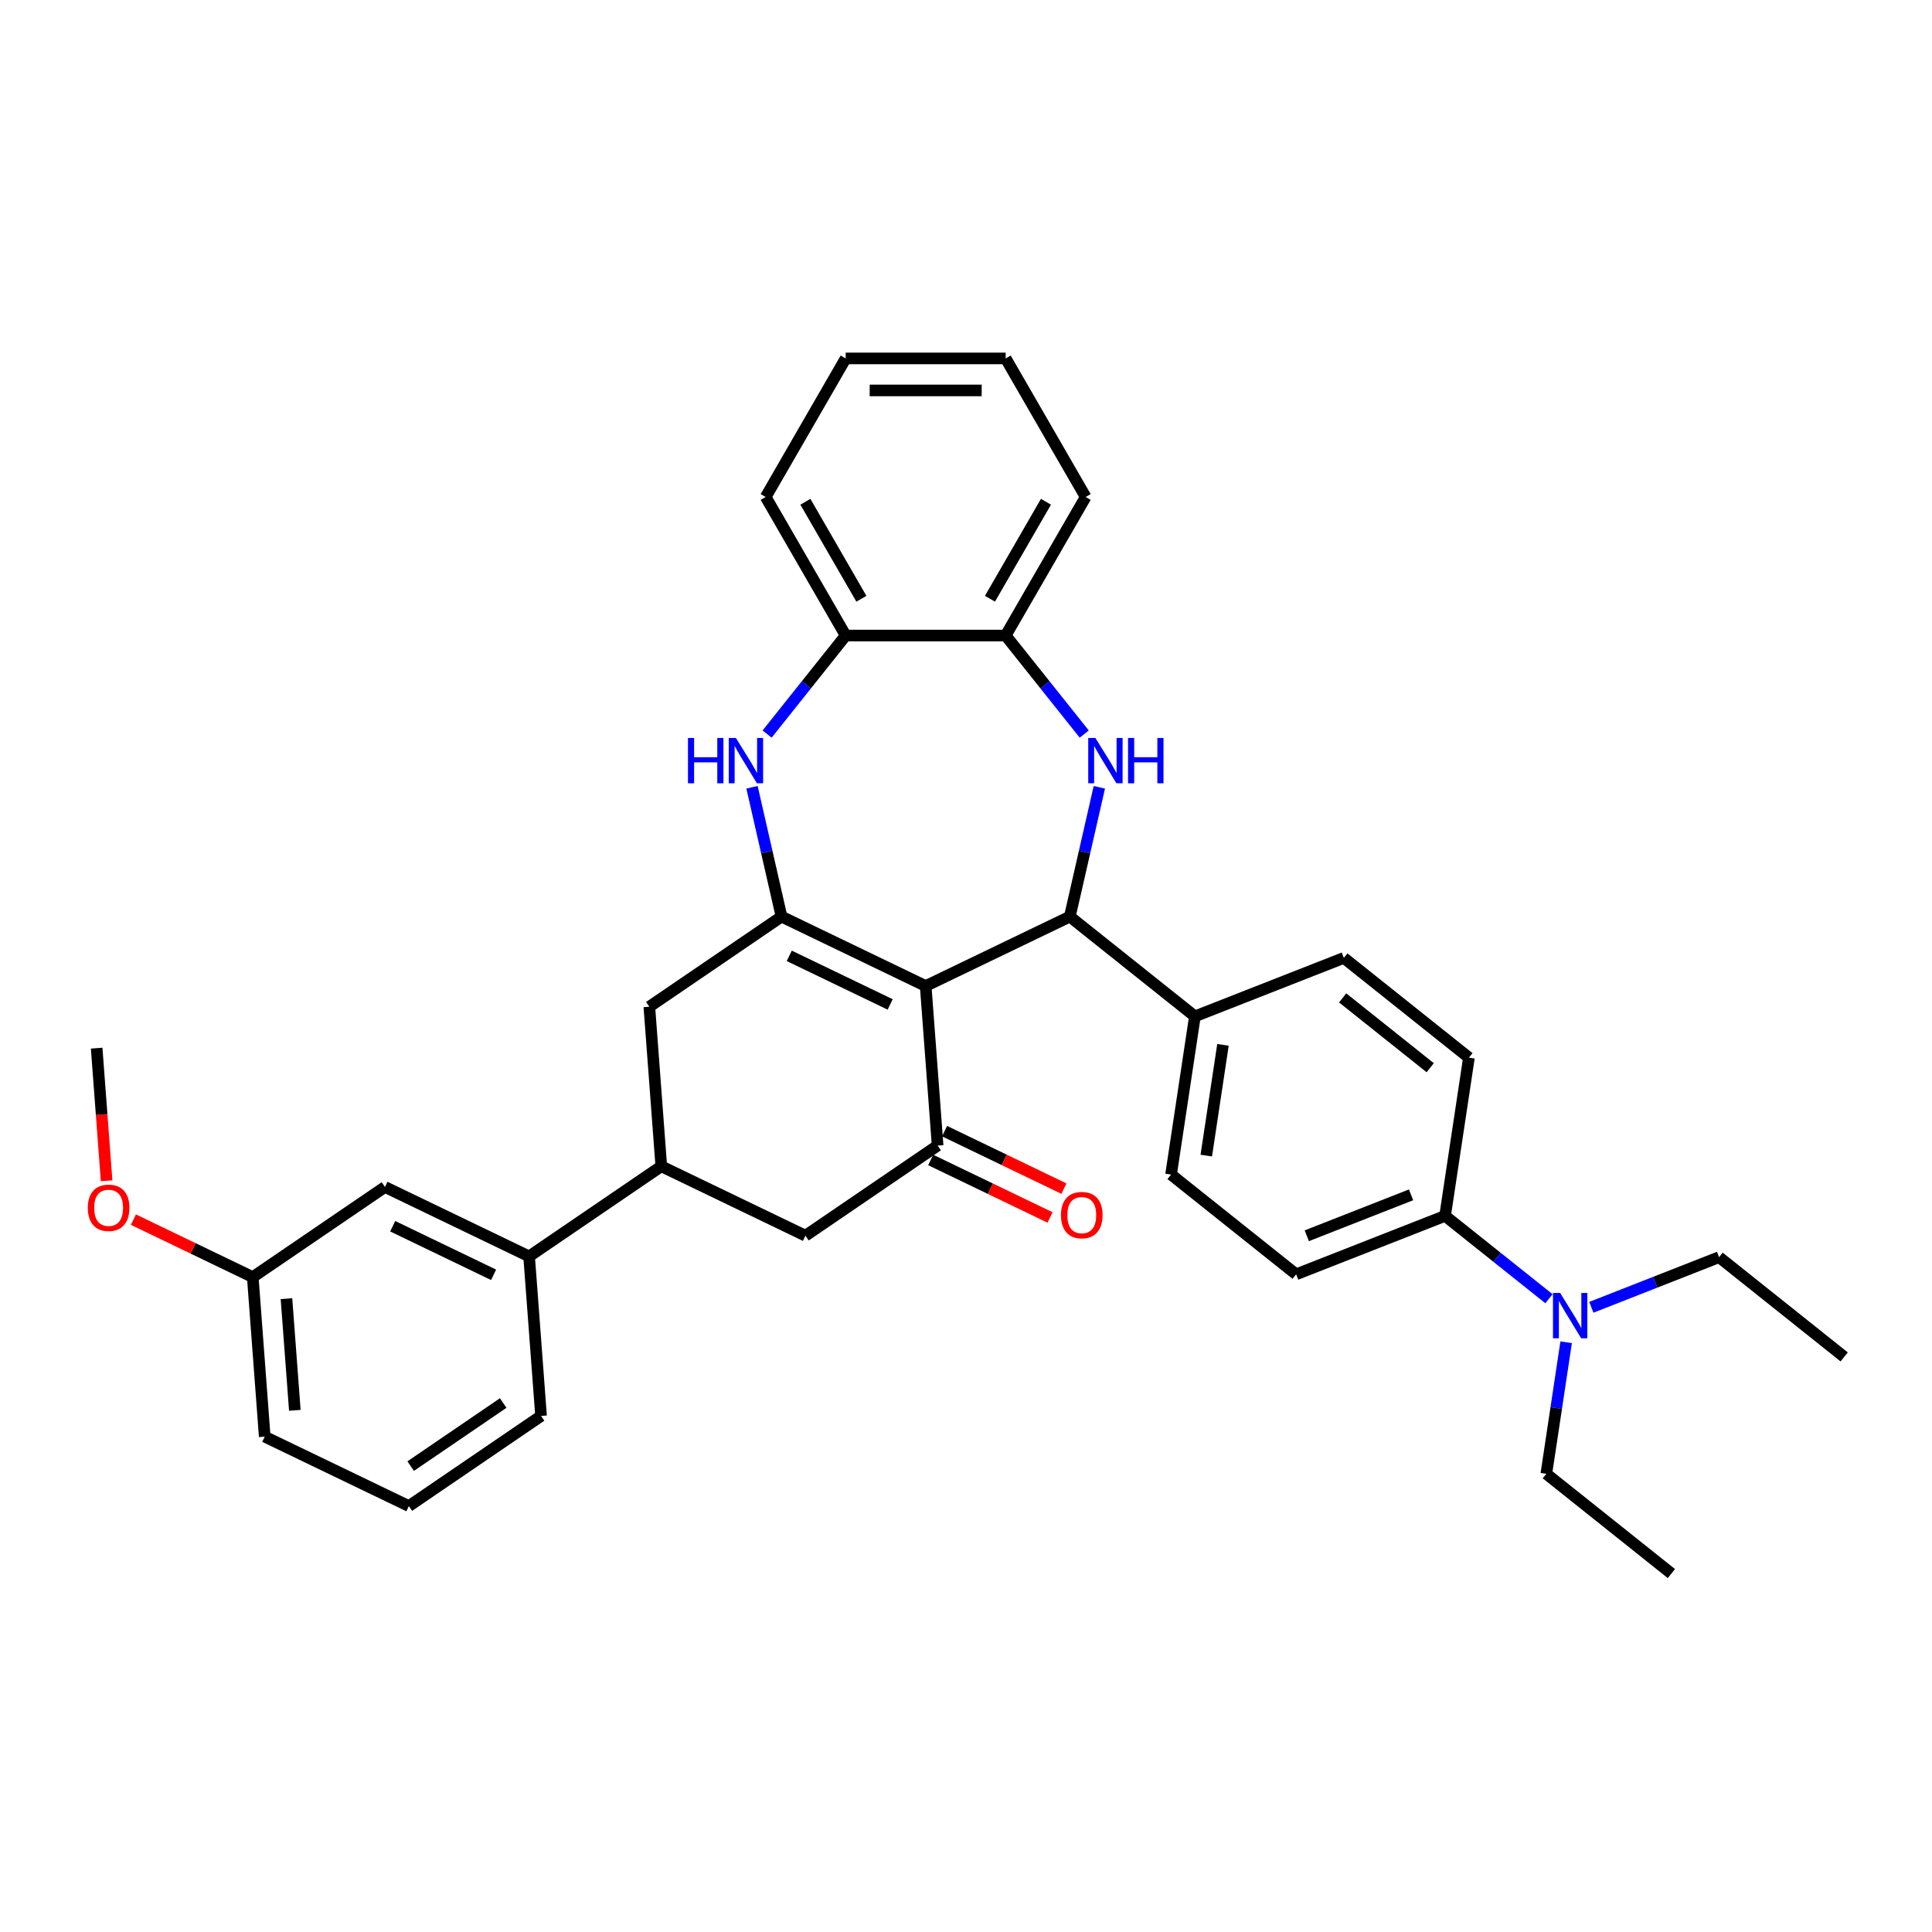 <?xml version='1.0' encoding='iso-8859-1'?>
<svg version='1.1' baseProfile='full'
              xmlns='http://www.w3.org/2000/svg'
                      xmlns:rdkit='http://www.rdkit.org/xml'
                      xmlns:xlink='http://www.w3.org/1999/xlink'
                  xml:space='preserve'
width='1000px' height='1000px' viewBox='0 0 1000 1000'>
<!-- END OF HEADER -->
<rect style='opacity:1.0;fill:#FFFFFF;stroke:none' width='1000' height='1000' x='0' y='0'> </rect>
<path class='bond-0' d='M 479.127,510.364 L 404.517,474.433' style='fill:none;fill-rule:evenodd;stroke:#000000;stroke-width:6px;stroke-linecap:butt;stroke-linejoin:miter;stroke-opacity:1' />
<path class='bond-0' d='M 460.75,519.896 L 408.522,494.745' style='fill:none;fill-rule:evenodd;stroke:#000000;stroke-width:6px;stroke-linecap:butt;stroke-linejoin:miter;stroke-opacity:1' />
<path class='bond-1' d='M 479.127,510.364 L 553.737,474.433' style='fill:none;fill-rule:evenodd;stroke:#000000;stroke-width:6px;stroke-linecap:butt;stroke-linejoin:miter;stroke-opacity:1' />
<path class='bond-3' d='M 479.127,510.364 L 485.316,592.943' style='fill:none;fill-rule:evenodd;stroke:#000000;stroke-width:6px;stroke-linecap:butt;stroke-linejoin:miter;stroke-opacity:1' />
<path class='bond-4' d='M 404.517,474.433 L 396.878,440.964' style='fill:none;fill-rule:evenodd;stroke:#000000;stroke-width:6px;stroke-linecap:butt;stroke-linejoin:miter;stroke-opacity:1' />
<path class='bond-4' d='M 396.878,440.964 L 389.239,407.495' style='fill:none;fill-rule:evenodd;stroke:#0000FF;stroke-width:6px;stroke-linecap:butt;stroke-linejoin:miter;stroke-opacity:1' />
<path class='bond-7' d='M 404.517,474.433 L 336.095,521.082' style='fill:none;fill-rule:evenodd;stroke:#000000;stroke-width:6px;stroke-linecap:butt;stroke-linejoin:miter;stroke-opacity:1' />
<path class='bond-2' d='M 553.737,474.433 L 561.376,440.964' style='fill:none;fill-rule:evenodd;stroke:#000000;stroke-width:6px;stroke-linecap:butt;stroke-linejoin:miter;stroke-opacity:1' />
<path class='bond-2' d='M 561.376,440.964 L 569.016,407.495' style='fill:none;fill-rule:evenodd;stroke:#0000FF;stroke-width:6px;stroke-linecap:butt;stroke-linejoin:miter;stroke-opacity:1' />
<path class='bond-10' d='M 553.737,474.433 L 618.482,526.065' style='fill:none;fill-rule:evenodd;stroke:#000000;stroke-width:6px;stroke-linecap:butt;stroke-linejoin:miter;stroke-opacity:1' />
<path class='bond-5' d='M 561.2,379.95 L 540.867,354.452' style='fill:none;fill-rule:evenodd;stroke:#0000FF;stroke-width:6px;stroke-linecap:butt;stroke-linejoin:miter;stroke-opacity:1' />
<path class='bond-5' d='M 540.867,354.452 L 520.533,328.954' style='fill:none;fill-rule:evenodd;stroke:#000000;stroke-width:6px;stroke-linecap:butt;stroke-linejoin:miter;stroke-opacity:1' />
<path class='bond-9' d='M 485.316,592.943 L 416.894,639.592' style='fill:none;fill-rule:evenodd;stroke:#000000;stroke-width:6px;stroke-linecap:butt;stroke-linejoin:miter;stroke-opacity:1' />
<path class='bond-12' d='M 481.723,600.404 L 512.61,615.279' style='fill:none;fill-rule:evenodd;stroke:#000000;stroke-width:6px;stroke-linecap:butt;stroke-linejoin:miter;stroke-opacity:1' />
<path class='bond-12' d='M 512.61,615.279 L 543.497,630.153' style='fill:none;fill-rule:evenodd;stroke:#FF0000;stroke-width:6px;stroke-linecap:butt;stroke-linejoin:miter;stroke-opacity:1' />
<path class='bond-12' d='M 488.909,585.482 L 519.796,600.357' style='fill:none;fill-rule:evenodd;stroke:#000000;stroke-width:6px;stroke-linecap:butt;stroke-linejoin:miter;stroke-opacity:1' />
<path class='bond-12' d='M 519.796,600.357 L 550.683,615.231' style='fill:none;fill-rule:evenodd;stroke:#FF0000;stroke-width:6px;stroke-linecap:butt;stroke-linejoin:miter;stroke-opacity:1' />
<path class='bond-8' d='M 397.054,379.95 L 417.388,354.452' style='fill:none;fill-rule:evenodd;stroke:#0000FF;stroke-width:6px;stroke-linecap:butt;stroke-linejoin:miter;stroke-opacity:1' />
<path class='bond-8' d='M 417.388,354.452 L 437.722,328.954' style='fill:none;fill-rule:evenodd;stroke:#000000;stroke-width:6px;stroke-linecap:butt;stroke-linejoin:miter;stroke-opacity:1' />
<path class='bond-23' d='M 520.533,328.954 L 561.938,257.238' style='fill:none;fill-rule:evenodd;stroke:#000000;stroke-width:6px;stroke-linecap:butt;stroke-linejoin:miter;stroke-opacity:1' />
<path class='bond-23' d='M 512.4,309.916 L 541.384,259.714' style='fill:none;fill-rule:evenodd;stroke:#000000;stroke-width:6px;stroke-linecap:butt;stroke-linejoin:miter;stroke-opacity:1' />
<path class='bond-35' d='M 520.533,328.954 L 437.722,328.954' style='fill:none;fill-rule:evenodd;stroke:#000000;stroke-width:6px;stroke-linecap:butt;stroke-linejoin:miter;stroke-opacity:1' />
<path class='bond-6' d='M 342.284,603.662 L 416.894,639.592' style='fill:none;fill-rule:evenodd;stroke:#000000;stroke-width:6px;stroke-linecap:butt;stroke-linejoin:miter;stroke-opacity:1' />
<path class='bond-11' d='M 342.284,603.662 L 273.862,650.311' style='fill:none;fill-rule:evenodd;stroke:#000000;stroke-width:6px;stroke-linecap:butt;stroke-linejoin:miter;stroke-opacity:1' />
<path class='bond-34' d='M 342.284,603.662 L 336.095,521.082' style='fill:none;fill-rule:evenodd;stroke:#000000;stroke-width:6px;stroke-linecap:butt;stroke-linejoin:miter;stroke-opacity:1' />
<path class='bond-25' d='M 437.722,328.954 L 396.316,257.238' style='fill:none;fill-rule:evenodd;stroke:#000000;stroke-width:6px;stroke-linecap:butt;stroke-linejoin:miter;stroke-opacity:1' />
<path class='bond-25' d='M 445.854,309.916 L 416.87,259.714' style='fill:none;fill-rule:evenodd;stroke:#000000;stroke-width:6px;stroke-linecap:butt;stroke-linejoin:miter;stroke-opacity:1' />
<path class='bond-16' d='M 618.482,526.065 L 695.568,495.811' style='fill:none;fill-rule:evenodd;stroke:#000000;stroke-width:6px;stroke-linecap:butt;stroke-linejoin:miter;stroke-opacity:1' />
<path class='bond-17' d='M 618.482,526.065 L 606.139,607.951' style='fill:none;fill-rule:evenodd;stroke:#000000;stroke-width:6px;stroke-linecap:butt;stroke-linejoin:miter;stroke-opacity:1' />
<path class='bond-17' d='M 633.008,540.817 L 624.368,598.137' style='fill:none;fill-rule:evenodd;stroke:#000000;stroke-width:6px;stroke-linecap:butt;stroke-linejoin:miter;stroke-opacity:1' />
<path class='bond-15' d='M 273.862,650.311 L 199.252,614.381' style='fill:none;fill-rule:evenodd;stroke:#000000;stroke-width:6px;stroke-linecap:butt;stroke-linejoin:miter;stroke-opacity:1' />
<path class='bond-15' d='M 255.484,659.844 L 203.257,634.692' style='fill:none;fill-rule:evenodd;stroke:#000000;stroke-width:6px;stroke-linecap:butt;stroke-linejoin:miter;stroke-opacity:1' />
<path class='bond-22' d='M 273.862,650.311 L 280.051,732.891' style='fill:none;fill-rule:evenodd;stroke:#000000;stroke-width:6px;stroke-linecap:butt;stroke-linejoin:miter;stroke-opacity:1' />
<path class='bond-13' d='M 747.97,629.329 L 670.884,659.583' style='fill:none;fill-rule:evenodd;stroke:#000000;stroke-width:6px;stroke-linecap:butt;stroke-linejoin:miter;stroke-opacity:1' />
<path class='bond-13' d='M 730.356,618.45 L 676.396,639.628' style='fill:none;fill-rule:evenodd;stroke:#000000;stroke-width:6px;stroke-linecap:butt;stroke-linejoin:miter;stroke-opacity:1' />
<path class='bond-14' d='M 747.97,629.329 L 774.86,650.773' style='fill:none;fill-rule:evenodd;stroke:#000000;stroke-width:6px;stroke-linecap:butt;stroke-linejoin:miter;stroke-opacity:1' />
<path class='bond-14' d='M 774.86,650.773 L 801.75,672.217' style='fill:none;fill-rule:evenodd;stroke:#0000FF;stroke-width:6px;stroke-linecap:butt;stroke-linejoin:miter;stroke-opacity:1' />
<path class='bond-36' d='M 747.97,629.329 L 760.313,547.443' style='fill:none;fill-rule:evenodd;stroke:#000000;stroke-width:6px;stroke-linecap:butt;stroke-linejoin:miter;stroke-opacity:1' />
<path class='bond-26' d='M 810.635,694.757 L 805.504,728.802' style='fill:none;fill-rule:evenodd;stroke:#0000FF;stroke-width:6px;stroke-linecap:butt;stroke-linejoin:miter;stroke-opacity:1' />
<path class='bond-26' d='M 805.504,728.802 L 800.372,762.847' style='fill:none;fill-rule:evenodd;stroke:#000000;stroke-width:6px;stroke-linecap:butt;stroke-linejoin:miter;stroke-opacity:1' />
<path class='bond-27' d='M 823.679,676.658 L 856.74,663.682' style='fill:none;fill-rule:evenodd;stroke:#0000FF;stroke-width:6px;stroke-linecap:butt;stroke-linejoin:miter;stroke-opacity:1' />
<path class='bond-27' d='M 856.74,663.682 L 889.801,650.706' style='fill:none;fill-rule:evenodd;stroke:#000000;stroke-width:6px;stroke-linecap:butt;stroke-linejoin:miter;stroke-opacity:1' />
<path class='bond-20' d='M 199.252,614.381 L 130.83,661.03' style='fill:none;fill-rule:evenodd;stroke:#000000;stroke-width:6px;stroke-linecap:butt;stroke-linejoin:miter;stroke-opacity:1' />
<path class='bond-18' d='M 695.568,495.811 L 760.313,547.443' style='fill:none;fill-rule:evenodd;stroke:#000000;stroke-width:6px;stroke-linecap:butt;stroke-linejoin:miter;stroke-opacity:1' />
<path class='bond-18' d='M 694.954,516.505 L 740.275,552.647' style='fill:none;fill-rule:evenodd;stroke:#000000;stroke-width:6px;stroke-linecap:butt;stroke-linejoin:miter;stroke-opacity:1' />
<path class='bond-19' d='M 606.139,607.951 L 670.884,659.583' style='fill:none;fill-rule:evenodd;stroke:#000000;stroke-width:6px;stroke-linecap:butt;stroke-linejoin:miter;stroke-opacity:1' />
<path class='bond-21' d='M 130.83,661.03 L 99.943,646.155' style='fill:none;fill-rule:evenodd;stroke:#000000;stroke-width:6px;stroke-linecap:butt;stroke-linejoin:miter;stroke-opacity:1' />
<path class='bond-21' d='M 99.943,646.155 L 69.056,631.281' style='fill:none;fill-rule:evenodd;stroke:#FF0000;stroke-width:6px;stroke-linecap:butt;stroke-linejoin:miter;stroke-opacity:1' />
<path class='bond-38' d='M 130.83,661.03 L 137.019,743.609' style='fill:none;fill-rule:evenodd;stroke:#000000;stroke-width:6px;stroke-linecap:butt;stroke-linejoin:miter;stroke-opacity:1' />
<path class='bond-38' d='M 148.274,672.179 L 152.606,729.985' style='fill:none;fill-rule:evenodd;stroke:#000000;stroke-width:6px;stroke-linecap:butt;stroke-linejoin:miter;stroke-opacity:1' />
<path class='bond-29' d='M 55.176,611.171 L 52.604,576.845' style='fill:none;fill-rule:evenodd;stroke:#FF0000;stroke-width:6px;stroke-linecap:butt;stroke-linejoin:miter;stroke-opacity:1' />
<path class='bond-29' d='M 52.604,576.845 L 50.032,542.52' style='fill:none;fill-rule:evenodd;stroke:#000000;stroke-width:6px;stroke-linecap:butt;stroke-linejoin:miter;stroke-opacity:1' />
<path class='bond-24' d='M 280.051,732.891 L 211.629,779.54' style='fill:none;fill-rule:evenodd;stroke:#000000;stroke-width:6px;stroke-linecap:butt;stroke-linejoin:miter;stroke-opacity:1' />
<path class='bond-24' d='M 260.457,726.204 L 212.562,758.858' style='fill:none;fill-rule:evenodd;stroke:#000000;stroke-width:6px;stroke-linecap:butt;stroke-linejoin:miter;stroke-opacity:1' />
<path class='bond-32' d='M 561.938,257.238 L 520.533,185.521' style='fill:none;fill-rule:evenodd;stroke:#000000;stroke-width:6px;stroke-linecap:butt;stroke-linejoin:miter;stroke-opacity:1' />
<path class='bond-28' d='M 211.629,779.54 L 137.019,743.609' style='fill:none;fill-rule:evenodd;stroke:#000000;stroke-width:6px;stroke-linecap:butt;stroke-linejoin:miter;stroke-opacity:1' />
<path class='bond-33' d='M 396.316,257.238 L 437.722,185.521' style='fill:none;fill-rule:evenodd;stroke:#000000;stroke-width:6px;stroke-linecap:butt;stroke-linejoin:miter;stroke-opacity:1' />
<path class='bond-30' d='M 800.372,762.847 L 865.116,814.479' style='fill:none;fill-rule:evenodd;stroke:#000000;stroke-width:6px;stroke-linecap:butt;stroke-linejoin:miter;stroke-opacity:1' />
<path class='bond-31' d='M 889.801,650.706 L 954.545,702.338' style='fill:none;fill-rule:evenodd;stroke:#000000;stroke-width:6px;stroke-linecap:butt;stroke-linejoin:miter;stroke-opacity:1' />
<path class='bond-37' d='M 520.533,185.521 L 437.722,185.521' style='fill:none;fill-rule:evenodd;stroke:#000000;stroke-width:6px;stroke-linecap:butt;stroke-linejoin:miter;stroke-opacity:1' />
<path class='bond-37' d='M 508.111,202.083 L 450.143,202.083' style='fill:none;fill-rule:evenodd;stroke:#000000;stroke-width:6px;stroke-linecap:butt;stroke-linejoin:miter;stroke-opacity:1' />
<path  class='atom-3' d='M 566.981 381.972
L 574.665 394.394
Q 575.427 395.62, 576.653 397.839
Q 577.879 400.058, 577.945 400.191
L 577.945 381.972
L 581.058 381.972
L 581.058 405.425
L 577.845 405.425
L 569.597 391.844
Q 568.637 390.254, 567.61 388.432
Q 566.616 386.61, 566.318 386.047
L 566.318 405.425
L 563.271 405.425
L 563.271 381.972
L 566.981 381.972
' fill='#0000FF'/>
<path  class='atom-3' d='M 583.874 381.972
L 587.054 381.972
L 587.054 391.943
L 599.045 391.943
L 599.045 381.972
L 602.225 381.972
L 602.225 405.425
L 599.045 405.425
L 599.045 394.593
L 587.054 394.593
L 587.054 405.425
L 583.874 405.425
L 583.874 381.972
' fill='#0000FF'/>
<path  class='atom-5' d='M 356.096 381.972
L 359.276 381.972
L 359.276 391.943
L 371.267 391.943
L 371.267 381.972
L 374.447 381.972
L 374.447 405.425
L 371.267 405.425
L 371.267 394.593
L 359.276 394.593
L 359.276 405.425
L 356.096 405.425
L 356.096 381.972
' fill='#0000FF'/>
<path  class='atom-5' d='M 380.906 381.972
L 388.591 394.394
Q 389.353 395.62, 390.578 397.839
Q 391.804 400.058, 391.87 400.191
L 391.87 381.972
L 394.984 381.972
L 394.984 405.425
L 391.771 405.425
L 383.523 391.844
Q 382.562 390.254, 381.535 388.432
Q 380.541 386.61, 380.243 386.047
L 380.243 405.425
L 377.196 405.425
L 377.196 381.972
L 380.906 381.972
' fill='#0000FF'/>
<path  class='atom-13' d='M 549.16 628.94
Q 549.16 623.309, 551.943 620.162
Q 554.725 617.015, 559.926 617.015
Q 565.126 617.015, 567.909 620.162
Q 570.691 623.309, 570.691 628.94
Q 570.691 634.637, 567.876 637.883
Q 565.06 641.096, 559.926 641.096
Q 554.758 641.096, 551.943 637.883
Q 549.16 634.67, 549.16 628.94
M 559.926 638.447
Q 563.503 638.447, 565.424 636.062
Q 567.379 633.644, 567.379 628.94
Q 567.379 624.336, 565.424 622.017
Q 563.503 619.665, 559.926 619.665
Q 556.348 619.665, 554.394 621.984
Q 552.473 624.302, 552.473 628.94
Q 552.473 633.677, 554.394 636.062
Q 556.348 638.447, 559.926 638.447
' fill='#FF0000'/>
<path  class='atom-15' d='M 807.531 669.235
L 815.215 681.656
Q 815.977 682.882, 817.203 685.101
Q 818.428 687.321, 818.495 687.453
L 818.495 669.235
L 821.608 669.235
L 821.608 692.687
L 818.395 692.687
L 810.147 679.106
Q 809.187 677.516, 808.16 675.694
Q 807.166 673.872, 806.868 673.309
L 806.868 692.687
L 803.821 692.687
L 803.821 669.235
L 807.531 669.235
' fill='#0000FF'/>
<path  class='atom-22' d='M 45.455 625.166
Q 45.455 619.535, 48.237 616.388
Q 51.019 613.241, 56.22 613.241
Q 61.42 613.241, 64.203 616.388
Q 66.985 619.535, 66.985 625.166
Q 66.985 630.863, 64.17 634.109
Q 61.354 637.322, 56.22 637.322
Q 51.053 637.322, 48.237 634.109
Q 45.455 630.896, 45.455 625.166
M 56.22 634.672
Q 59.797 634.672, 61.719 632.287
Q 63.673 629.869, 63.673 625.166
Q 63.673 620.561, 61.719 618.243
Q 59.797 615.891, 56.22 615.891
Q 52.642 615.891, 50.688 618.21
Q 48.767 620.528, 48.767 625.166
Q 48.767 629.903, 50.688 632.287
Q 52.642 634.672, 56.22 634.672
' fill='#FF0000'/>
</svg>
